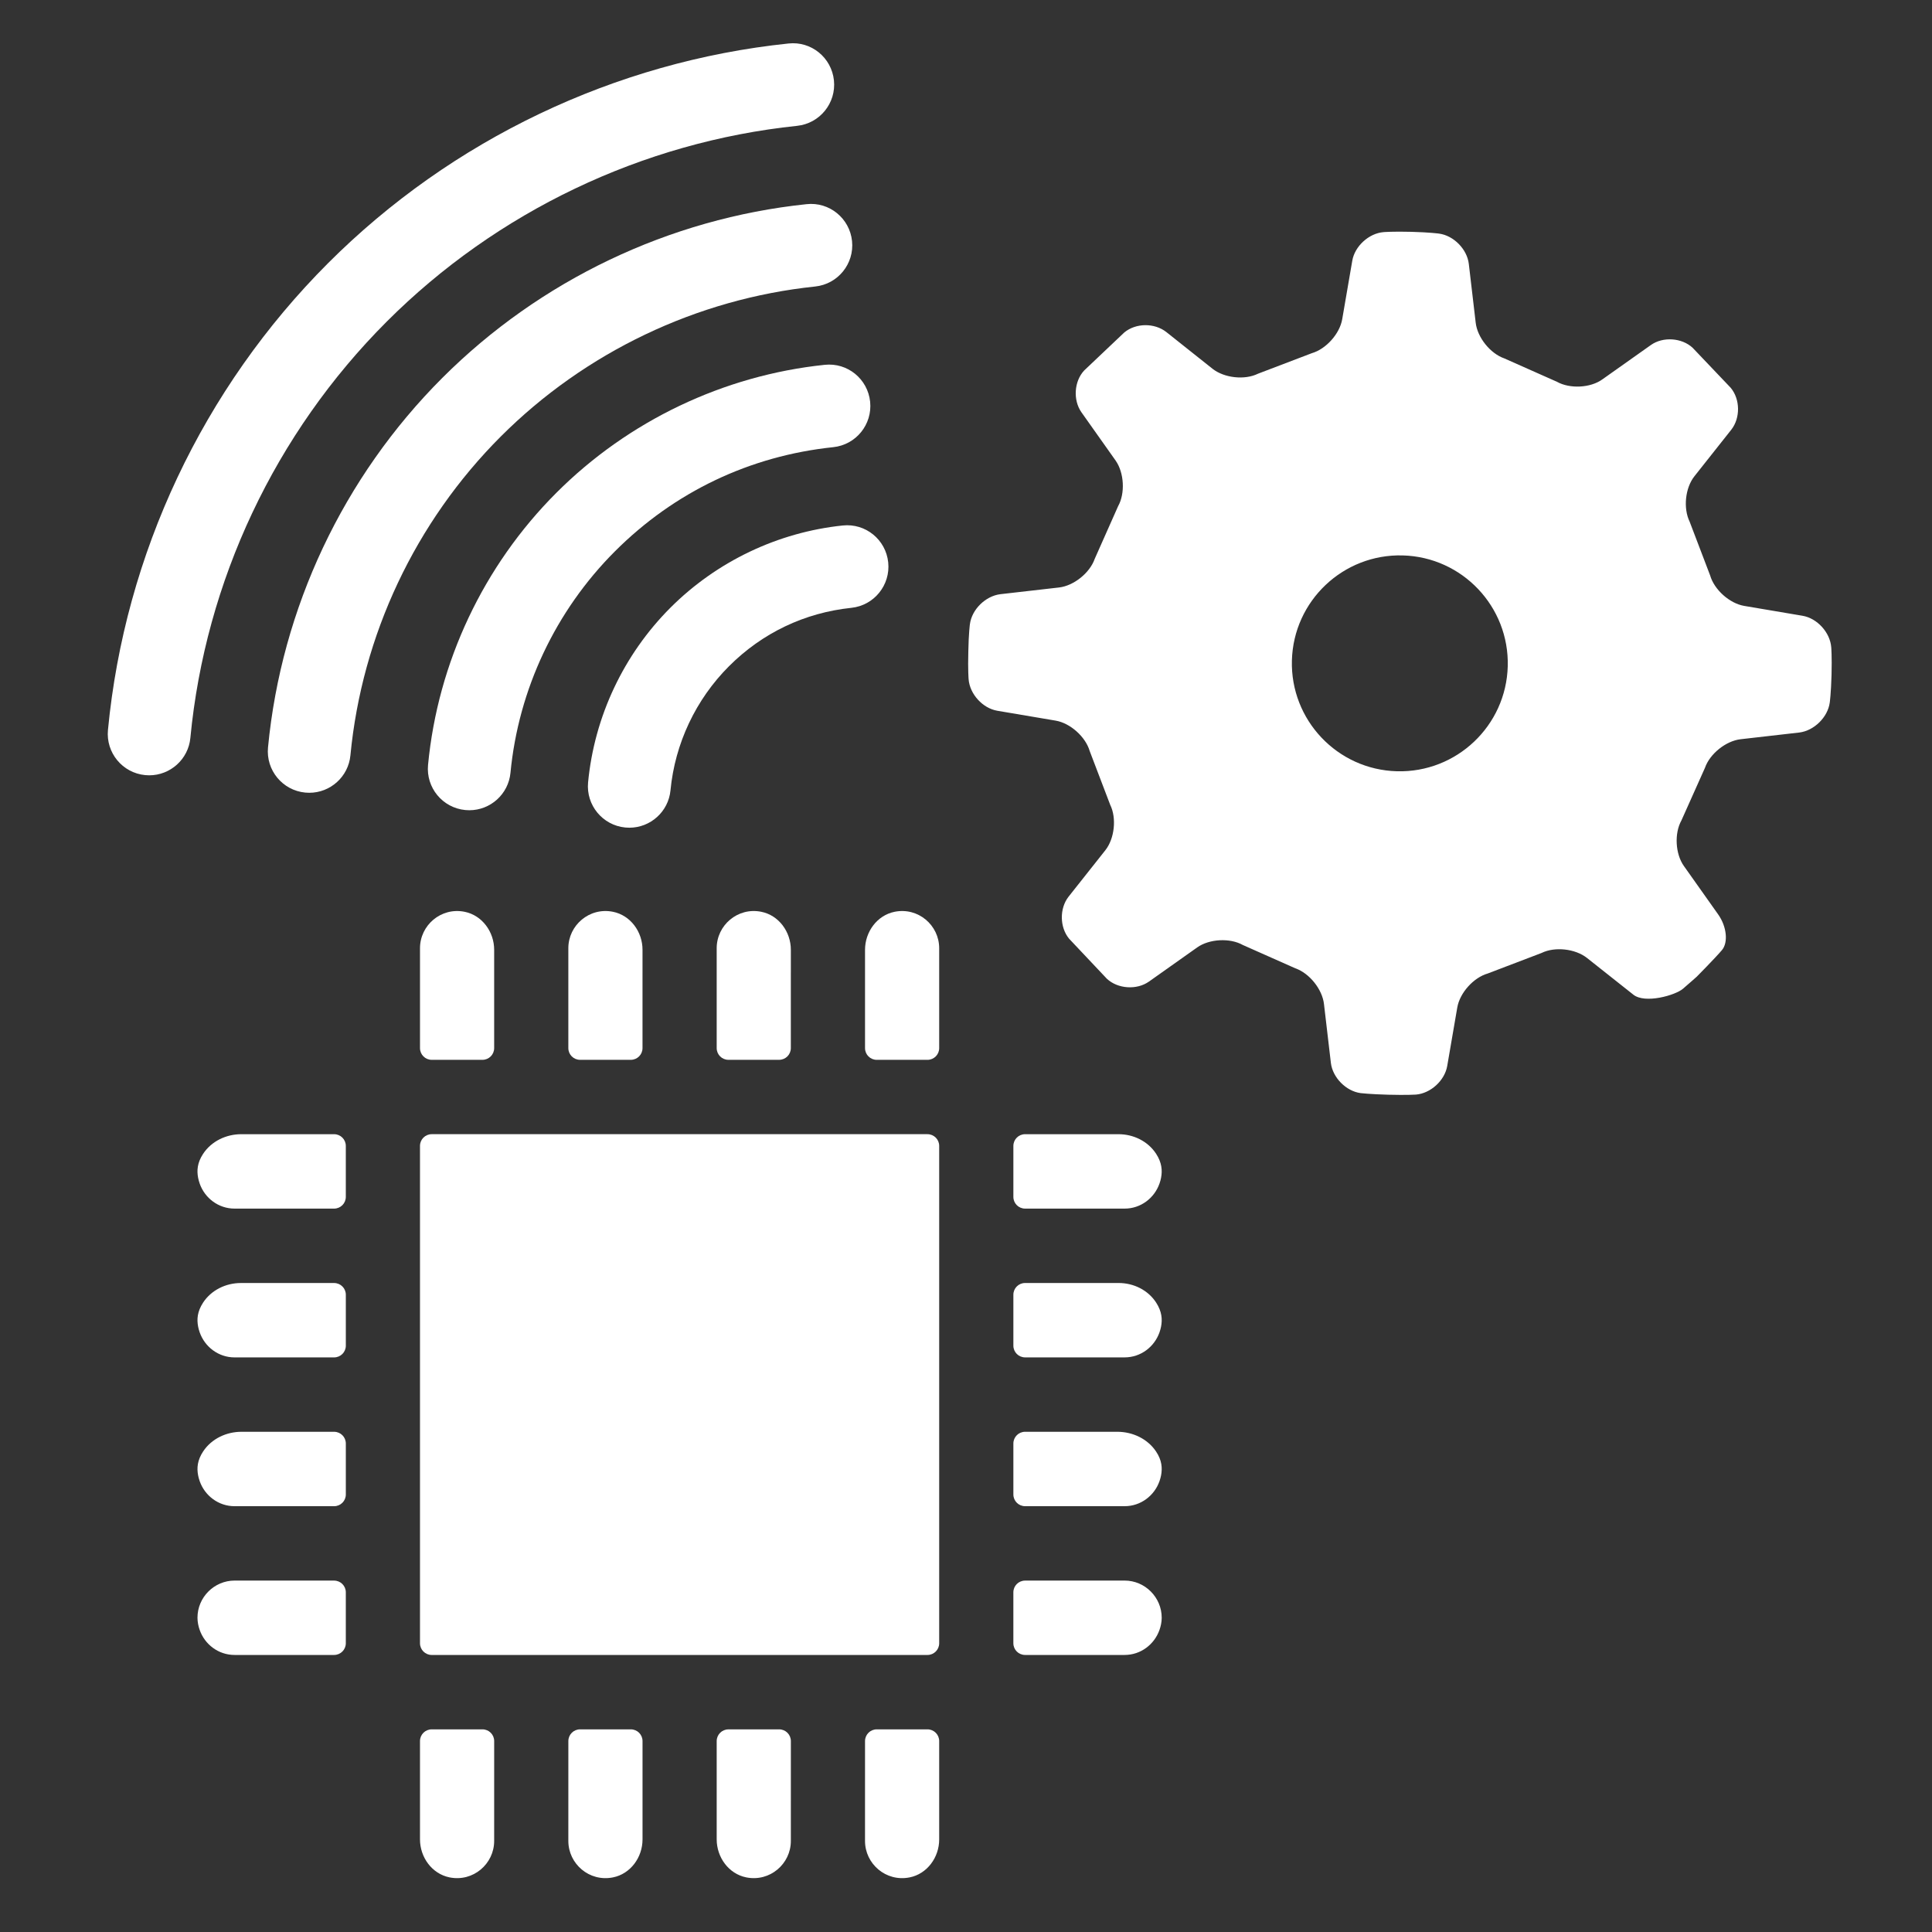 <?xml version="1.0" encoding="utf-8"?>
<!-- Generator: Adobe Illustrator 27.9.4, SVG Export Plug-In . SVG Version: 9.03 Build 54784)  -->
<svg version="1.1" id="Layer_3" xmlns="http://www.w3.org/2000/svg" xmlns:xlink="http://www.w3.org/1999/xlink" x="0px" y="0px"
	 width="140px" height="140px" viewBox="0 0 140 140" enable-background="new 0 0 140 140" xml:space="preserve">
<rect x="0" y="0" width="140" height="140" fill="#333333" stroke="none"/>
<rect fill="none" width="140" height="140"/>
<path fill="#FFFFFF" d="M70.168,47.215c-0.036,1.339,0.021,2.004,0.021,2.004c0.084,1.079,1.02,2.106,2.08,2.285l4.226,0.715
	c1.06,0.179,2.172,1.173,2.47,2.208l1.486,3.897c0.475,0.964,0.31,2.45-0.351,3.284l-2.67,3.372
	c-0.661,0.846-0.648,2.211,0.043,3.044l2.739,2.904c0.794,0.735,2.157,0.822,3.037,0.207l3.51-2.485
	c0.868-0.615,2.36-0.7,3.298-0.174l3.811,1.693c1.017,0.353,1.95,1.517,2.072,2.585l0.499,4.258
	c0.122,1.068,1.097,2.058,2.157,2.199c0,0,0.661,0.08,2,0.116c1.339,0.036,2.004-0.009,2.004-0.009
	c1.067-0.084,2.094-1.021,2.272-2.08l0.727-4.225c0.179-1.06,1.173-2.172,2.208-2.47l3.897-1.486
	c0.964-0.475,2.438-0.31,3.284,0.351l3.372,2.67c0.846,0.674,3.042,0.044,3.593-0.429c0.551-0.474,1-0.875,1-0.875
	s1.352-1.366,1.817-1.917c0.478-0.551,0.359-1.718-0.268-2.599l-2.485-3.51c-0.615-0.868-0.7-2.36-0.174-3.298l1.705-3.811
	c0.353-1.017,1.517-1.95,2.585-2.072l4.258-0.487c1.068-0.134,2.058-1.109,2.2-2.17c0,0,0.093-0.661,0.129-2
	s-0.021-2.004-0.021-2.004c-0.084-1.079-1.02-2.106-2.08-2.285l-4.226-0.715c-1.06-0.179-2.172-1.173-2.47-2.208l-1.486-3.897
	c-0.475-0.977-0.322-2.45,0.352-3.296l2.67-3.372c0.661-0.846,0.648-2.199-0.044-3.031l-2.764-2.904
	c-0.782-0.722-2.144-0.821-3.025-0.194l-3.51,2.485c-0.868,0.628-2.36,0.7-3.298,0.174l-3.811-1.693
	c-1.017-0.353-1.95-1.517-2.072-2.585l-0.499-4.258c-0.122-1.068-1.097-2.058-2.157-2.199c0,0-0.661-0.093-2-0.129
	s-2.017,0.021-2.017,0.021c-1.067,0.084-2.094,1.021-2.272,2.08l-0.727,4.225c-0.179,1.06-1.173,2.172-2.208,2.47l-3.897,1.486
	c-0.964,0.475-2.438,0.31-3.284-0.351l-3.359-2.67c-0.858-0.674-2.211-0.66-3.044,0.031l-2.904,2.752
	c-0.735,0.782-0.821,2.144-0.207,3.025l2.485,3.51c0.615,0.881,0.7,2.373,0.174,3.31l-1.693,3.811
	c-0.353,1.017-1.517,1.95-2.585,2.072l-4.258,0.487c-1.068,0.134-2.058,1.097-2.2,2.17C70.284,45.227,70.191,45.888,70.168,47.215z
	 M93.616,47.858c0.116-4.317,3.714-7.726,8.031-7.61c4.317,0.116,7.726,3.714,7.61,8.031s-3.714,7.726-8.031,7.61
	C96.91,55.773,93.5,52.175,93.616,47.858z"/>
<path fill="#FFFFFF" d="M31.283,119.925h35.925c0.469,0,0.849-0.38,0.849-0.849v-36.04c0-0.469-0.38-0.849-0.849-0.849H31.283
	c-0.469,0-0.849,0.38-0.849,0.849v36.039C30.434,119.544,30.814,119.925,31.283,119.925z"/>
<path fill="#FFFFFF" d="M35.809,70.483v-1.657c0-1.3-0.869-2.501-2.144-2.755c-1.711-0.342-3.23,0.98-3.23,2.64v1.772v5.467
	c0,0.469,0.38,0.849,0.849,0.849h3.676c0.469,0,0.849-0.38,0.849-0.849C35.809,75.95,35.809,70.483,35.809,70.483z"/>
<path fill="#FFFFFF" d="M84.02,85.767c0,0.001,0,0.001,0.001,0.002c0.003-0.009,0.005-0.02,0.008-0.029
	c0.043-0.127,0.082-0.255,0.105-0.389c0.102-0.523,0.063-1.096-0.357-1.742c-0.59-0.91-1.64-1.421-2.725-1.421h-6.77
	c-0.469,0-0.849,0.38-0.849,0.849v3.694c0,0.469,0.38,0.849,0.849,0.849h7.213C82.662,87.58,83.651,86.817,84.02,85.767z"/>
<path fill="#FFFFFF" d="M57.308,70.483v-1.658c0-1.301-0.87-2.501-2.146-2.755c-1.711-0.341-3.228,0.981-3.228,2.64v1.772v5.467
	c0,0.469,0.38,0.849,0.849,0.849h3.675c0.469,0,0.849-0.38,0.849-0.849v-5.466H57.308z"/>
<path fill="#FFFFFF" d="M46.559,70.483v-1.662c0-1.3-0.872-2.499-2.147-2.751c-1.712-0.339-3.228,0.983-3.228,2.641v1.772v5.467
	c0,0.469,0.38,0.849,0.849,0.849h3.677c0.469,0,0.849-0.38,0.849-0.849V70.483z"/>
<path fill="#FFFFFF" d="M81.494,114.534v0.002h-7.213c-0.469,0-0.849,0.38-0.849,0.849v3.69c0,0.469,0.38,0.849,0.849,0.849h7.213
	c1.167,0,2.156-0.761,2.525-1.811l0,0c0-0.001,0-0.001,0.001-0.002c0.047-0.135,0.088-0.271,0.114-0.414
	c0.03-0.151,0.048-0.307,0.048-0.468v-0.001v-0.001C84.181,115.75,82.972,114.534,81.494,114.534z"/>
<path fill="#FFFFFF" d="M14.31,117.227v0.002c0,0.161,0.018,0.316,0.047,0.467c0.025,0.14,0.065,0.274,0.11,0.406
	c0.001,0.004,0.002,0.008,0.003,0.012c0,0,0,0,0-0.001c0.368,1.05,1.358,1.811,2.527,1.811h7.213c0.469,0,0.849-0.38,0.849-0.849
	v-3.69c0-0.469-0.38-0.849-0.849-0.849l-7.207-0.002C15.522,114.534,14.31,115.746,14.31,117.227z"/>
<path fill="#FFFFFF" d="M14.715,94.395c-0.421,0.645-0.46,1.214-0.358,1.737c0.023,0.132,0.061,0.257,0.103,0.381
	c0.004,0.013,0.006,0.027,0.011,0.04c0-0.001,0.001-0.001,0.001-0.002c0.369,1.049,1.358,1.811,2.526,1.811h7.213
	c0.469,0,0.849-0.38,0.849-0.849v-3.692c0-0.469-0.38-0.849-0.849-0.849h-6.753C16.368,92.971,15.311,93.482,14.715,94.395z"/>
<path fill="#FFFFFF" d="M14.723,105.172c-0.427,0.642-0.468,1.215-0.366,1.741c0.024,0.136,0.063,0.266,0.107,0.395
	c0.003,0.008,0.004,0.017,0.007,0.026c0,0,0-0.001,0.001-0.001c0.368,1.05,1.358,1.812,2.526,1.812h7.213
	c0.469,0,0.849-0.38,0.849-0.849v-3.694c0-0.469-0.38-0.849-0.849-0.849h-6.713C16.399,103.752,15.331,104.257,14.723,105.172z"/>
<path fill="#FFFFFF" d="M14.718,83.611c-0.425,0.644-0.463,1.217-0.361,1.739c0.024,0.137,0.064,0.268,0.108,0.397
	c0.002,0.007,0.003,0.015,0.006,0.022v-0.001c0.368,1.05,1.358,1.812,2.526,1.812h7.213c0.469,0,0.849-0.38,0.849-0.849v-3.694
	c0-0.469-0.38-0.849-0.849-0.849h-6.726C16.388,82.188,15.322,82.695,14.718,83.611z"/>
<path fill="#FFFFFF" d="M64.828,66.071c-1.276,0.256-2.145,1.457-2.145,2.759v1.654v5.467c0,0.469,0.38,0.849,0.849,0.849h3.676
	c0.469,0,0.849-0.38,0.849-0.849v-5.467v-1.772C68.057,67.05,66.539,65.728,64.828,66.071z"/>
<path fill="#FFFFFF" d="M80.963,103.752h-6.681c-0.469,0-0.849,0.38-0.849,0.849v3.694c0,0.469,0.38,0.849,0.849,0.849h7.213
	c1.167,0,2.157-0.762,2.525-1.812c0,0.001,0.001,0.001,0.001,0.002c0.004-0.011,0.005-0.022,0.009-0.033
	c0.043-0.126,0.081-0.253,0.105-0.387c0.102-0.526,0.063-1.099-0.367-1.739C83.149,104.255,82.07,103.752,80.963,103.752z"/>
<path fill="#FFFFFF" d="M81.066,92.971h-6.784c-0.469,0-0.849,0.38-0.849,0.849v3.692c0,0.469,0.38,0.849,0.849,0.849h7.213
	c1.167,0,2.156-0.762,2.525-1.811c0,0.001,0.001,0.002,0.001,0.003c0.005-0.015,0.008-0.032,0.013-0.047
	c0.041-0.122,0.078-0.245,0.101-0.373c0.102-0.523,0.063-1.091-0.354-1.738C83.194,93.484,82.148,92.971,81.066,92.971z"/>
<path fill="#FFFFFF" d="M51.934,126.166v7.121c0,1.301,0.87,2.502,2.146,2.756c1.711,0.341,3.228-0.982,3.228-2.639l0.001-7.24
	c0-0.469-0.38-0.849-0.849-0.849l-3.677,0.002C52.314,125.317,51.934,125.697,51.934,126.166z"/>
<path fill="#FFFFFF" d="M41.184,133.402c0,1.658,1.515,2.981,3.228,2.642c1.276-0.252,2.148-1.452,2.148-2.752v-7.128
	c0-0.469-0.38-0.849-0.849-0.849h-3.677c-0.469,0-0.849,0.38-0.849,0.849L41.184,133.402L41.184,133.402z"/>
<path fill="#FFFFFF" d="M30.434,126.164v7.122c0,1.301,0.87,2.502,2.146,2.757c1.711,0.342,3.229-0.981,3.229-2.641l0.001-7.238
	c0-0.469-0.38-0.849-0.849-0.849h-3.677C30.814,125.315,30.434,125.695,30.434,126.164z"/>
<path fill="#FFFFFF" d="M62.682,133.402c0,1.658,1.515,2.981,3.228,2.642c1.276-0.252,2.147-1.451,2.147-2.752v-7.128
	c0-0.469-0.38-0.849-0.849-0.849h-3.676c-0.469,0-0.849,0.38-0.849,0.849L62.682,133.402L62.682,133.402z"/>
<g>
	<path fill="#FFFFFF" d="M45.605,59.979c-0.096,0-0.192-0.004-0.29-0.014c-1.649-0.158-2.858-1.623-2.7-3.272
		c0.457-4.771,2.578-9.267,5.971-12.661c3.349-3.348,7.781-5.462,12.481-5.953c1.655-0.176,3.124,1.024,3.296,2.672
		c0.172,1.647-1.024,3.123-2.672,3.295c-3.385,0.354-6.45,1.816-8.863,4.229c-2.411,2.411-3.917,5.604-4.241,8.991
		C48.439,58.817,47.133,59.979,45.605,59.979z"/>
</g>
<g>
	<path fill="#FFFFFF" d="M34.008,58.713c-0.096,0-0.192-0.004-0.29-0.014c-1.649-0.158-2.858-1.623-2.7-3.272
		c0.711-7.43,4.015-14.433,9.301-19.719c5.213-5.214,12.117-8.507,19.438-9.271c1.657-0.179,3.124,1.024,3.296,2.672
		s-1.024,3.123-2.672,3.295c-6.044,0.632-11.515,3.241-15.82,7.547C40.258,44.255,37.57,49.954,36.991,56
		C36.842,57.551,35.536,58.713,34.008,58.713z"/>
</g>
<g>
	<path fill="#FFFFFF" d="M22.411,57.448c-0.096,0-0.192-0.004-0.29-0.014c-1.649-0.158-2.858-1.623-2.7-3.272
		c0.966-10.089,5.451-19.598,12.629-26.776c7.081-7.08,16.455-11.552,26.396-12.591c1.651-0.181,3.124,1.024,3.296,2.672
		s-1.024,3.123-2.672,3.295c-8.578,0.896-16.667,4.756-22.778,10.866c-6.195,6.195-10.065,14.401-10.899,23.106
		C25.245,56.285,23.938,57.448,22.411,57.448z"/>
</g>
<g>
	<path fill="#FFFFFF" d="M10.813,56.182c-0.096,0-0.192-0.004-0.29-0.014c-1.649-0.158-2.858-1.623-2.7-3.272
		c1.22-12.748,6.888-24.764,15.958-33.834c8.946-8.947,20.791-14.598,33.353-15.91c1.653-0.183,3.124,1.024,3.296,2.672
		s-1.024,3.123-2.672,3.295C46.56,10.29,36,15.328,28.024,23.305c-8.087,8.088-13.141,18.8-14.229,30.164
		C13.648,55.02,12.341,56.182,10.813,56.182z"/>
</g>
</svg>
